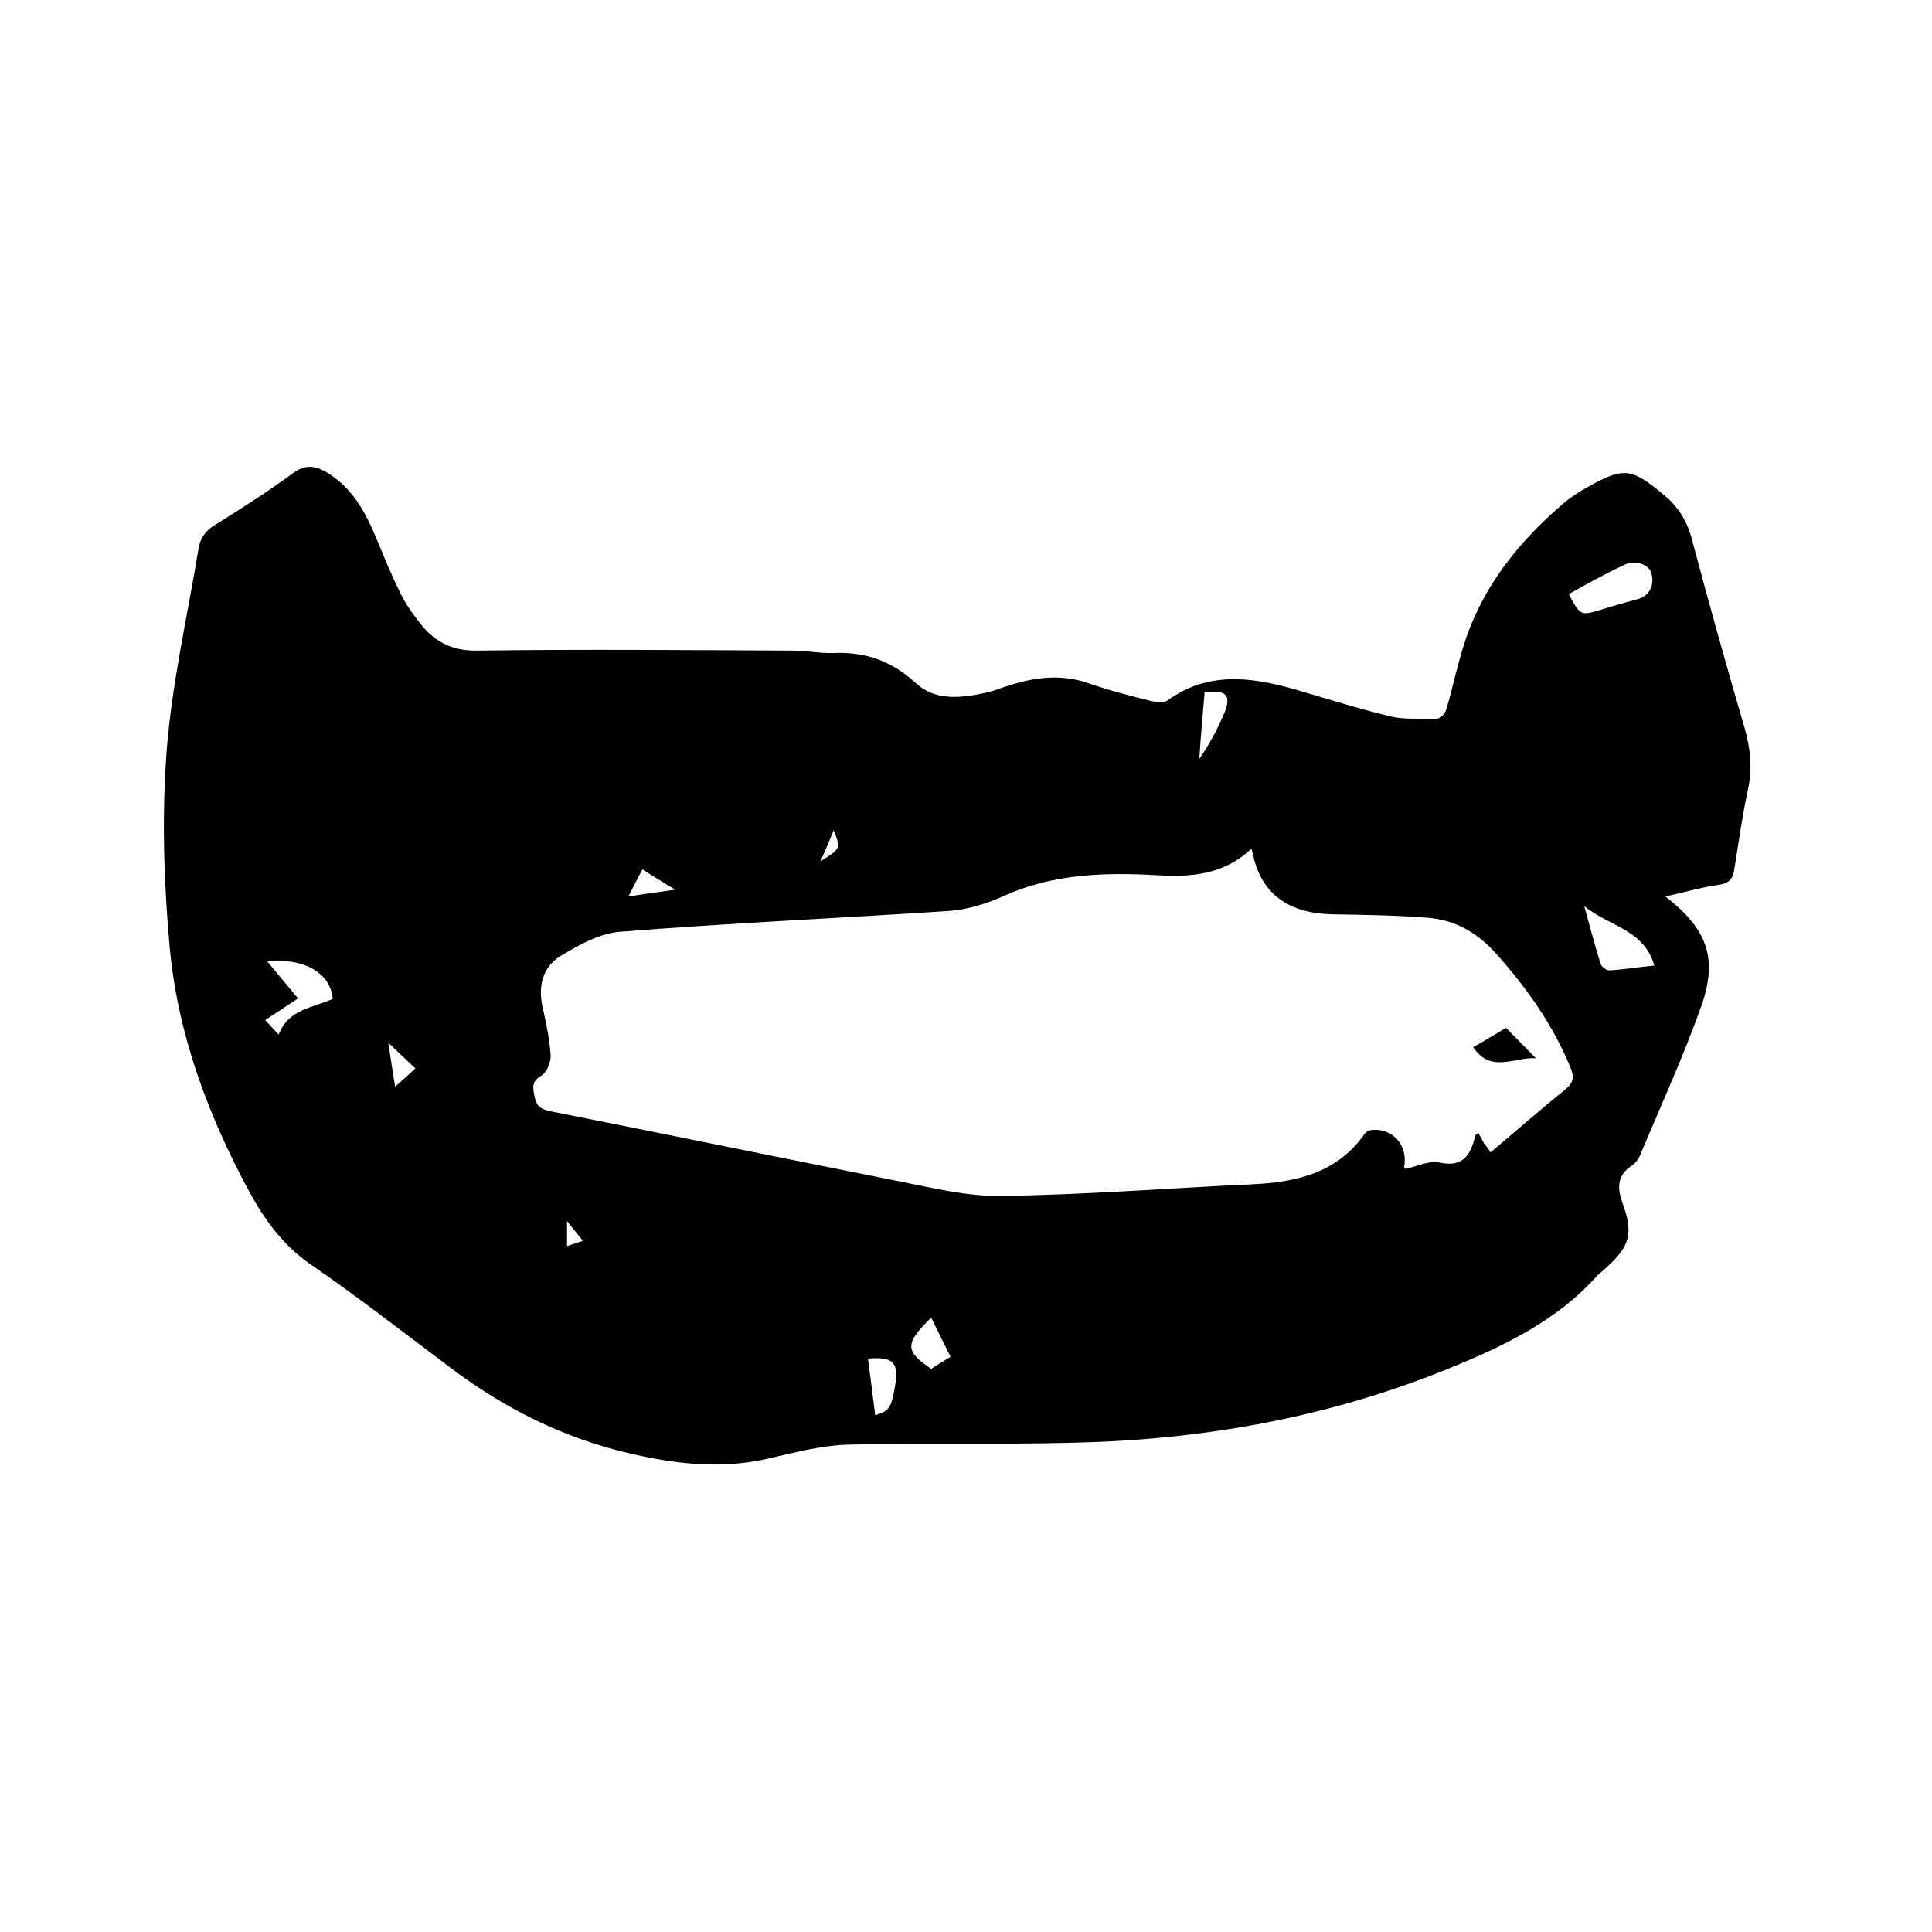 <svg enable-background="new 0 0 400 400" viewBox="0 0 400 400" xmlns="http://www.w3.org/2000/svg"><path d="m344.8 185.6c8.6 6.7 10.9 12.7 7.5 22.5-3.7 10.5-8.4 20.7-12.7 31-.3.8-1 1.7-1.7 2.2-3.1 2-3.1 4.6-2 7.7 2.3 6.3 1.6 9-3.3 13.4-.6.6-1.3 1.1-1.9 1.7-8.6 9.6-19.8 14.8-31.4 19.5-24.8 10-50.5 14.5-77.1 15.1-15.6.4-31.3 0-46.9.4-5.3.2-10.7 1.6-15.9 2.8-10 2.4-19.8 1.2-29.5-1.1-13.5-3.2-25.6-9.3-36.6-17.6-9.6-7.2-19.2-14.7-29.1-21.5-5.6-3.9-9.3-9-12.5-14.8-8.7-16.1-15-33-16.6-51.2-1.2-13.3-1.6-26.9-.6-40.2 1.1-14.1 4.3-27.9 6.6-41.9.4-2.4 1.6-3.9 3.7-5.1 5.5-3.4 10.9-6.9 16.1-10.7 2.3-1.6 4.2-1.4 6.4-.2 5.5 3.1 8.3 8.3 10.6 13.8 1.6 3.9 3.2 7.8 5.1 11.6 1 2.1 2.4 4 3.8 5.8 3 4 6.7 6 12.1 5.9 21.8-.3 43.6-.1 65.4 0 2.7 0 5.5.6 8.2.5 6.6-.3 12.1 1.6 17.2 6.3 4 3.7 9.5 3 14.5 1.9 1.8-.4 3.6-1.2 5.4-1.7 5.3-1.6 10.5-2.1 15.9-.2 4.3 1.5 8.7 2.6 13.1 3.7.9.2 2.3.4 3-.1 8.3-6.1 17.3-5 26.4-2.4 6.6 1.9 13.1 4 19.8 5.6 2.7.7 5.7.4 8.5.6 2.1.1 2.9-.9 3.4-2.9 1.7-6.1 2.9-12.4 5.5-18.1 4.1-9.3 10.7-17 18.4-23.6 1.5-1.3 3.2-2.4 5-3.4 7.6-4.3 9.2-4 15.8 1.5 3.1 2.5 4.9 5.5 5.9 9.3 3.5 13.2 7.2 26.3 11 39.4 1.1 4 1.5 7.8.7 11.8-1.2 5.6-2 11.2-2.9 16.9-.3 2.1-1 3.1-3.3 3.4-3.5.5-6.9 1.5-11 2.4zm-36.2 53c5.1-4.3 10.1-8.7 15.3-12.9 1.9-1.5 2.1-2.7 1.2-4.8-3.6-8.7-8.9-16.2-15.2-23.3-3.9-4.4-8.6-7.2-14.5-7.6-6.5-.5-13.1-.6-19.6-.7-8.7-.2-14.1-3.9-16.1-11.2-.2-.7-.3-1.3-.6-2.4-5.8 5.5-12.6 5.9-19.6 5.5-10.8-.6-21.5-.3-31.7 4.3-3.5 1.6-7.4 2.8-11.2 3.1-22.7 1.5-45.4 2.5-68.1 4.3-4.3.3-8.6 2.7-12.4 5s-4.8 6.4-3.7 10.9c.7 3.2 1.4 6.4 1.6 9.6.1 1.5-.8 3.6-1.9 4.3-2.1 1.2-1.8 2.5-1.4 4.4.4 2.2 1.6 2.6 3.4 3 23.7 4.7 47.5 9.6 71.2 14.3 7.2 1.4 14.6 3.3 21.8 3.2 17.3-.2 34.6-1.6 52-2.4 9.2-.4 17.7-2.3 23.4-10.4.3-.4.8-.8 1.2-.8 4.5-.7 7.9 3.1 7 7.6 0 .1.2.3.3.4 2.4-.5 4.9-1.8 7.1-1.3 5.1 1.1 6.4-1.9 7.4-5.7 0-.1.3-.2.6-.4.4.7.8 1.5 1.2 2.2.7.8 1.1 1.5 1.3 1.8zm16.2-115.6c2.4 4.5 2.4 4.5 6.8 3.2 2.5-.8 5-1.5 7.6-2.2 2.4-.7 3.5-3.1 2.6-5.6-.6-1.6-3.4-2.5-5.4-1.5-3.9 1.8-7.7 3.9-11.6 6.1zm17.7 76.9c-2.1-7.5-9.4-8.1-14.5-12.3 1.2 4.3 2.2 8.2 3.4 12 .2.6 1.3 1.4 1.9 1.3 3.1-.2 6.1-.7 9.2-1zm-273.6 6.9c-.5-5.5-6.1-8.5-13.6-7.8 2.2 2.6 4.2 5.1 6.4 7.7-2.4 1.6-4.5 3-6.8 4.5 1 1.1 1.7 1.8 2.8 3 2.1-5.4 7.1-5.5 11.2-7.4zm112.3 86.2c2.9-.9 3.3-1.4 4.1-6 .9-4.9-.4-6.2-5.6-5.7.5 3.8 1 7.6 1.5 11.7zm15.6-12.1c-1.4-2.8-2.7-5.4-4-8.1-5.5 5.4-5.5 6.9 0 10.6 1.2-.8 2.5-1.6 4-2.5zm52.6-137.6c-.4 4.7-.8 9.2-1.1 13.8 2.1-3 3.8-6.2 5.2-9.5 1.5-3.7.4-4.8-4.1-4.3zm-109.6 40.9c-2.7-1.6-4.7-2.9-6.8-4.2-1 1.9-1.9 3.6-2.9 5.6 3.2-.5 6.1-.9 9.7-1.4zm-59.4 31.7c.5 3.3.9 6 1.4 9.1 1.7-1.5 2.9-2.6 4.2-3.8-1.9-1.8-3.5-3.3-5.6-5.3zm92.2-44c-.9 2.3-1.7 4-2.7 6.4 4.2-2.6 4.2-2.6 2.7-6.4zm-55.2 86.1c1.5-.5 2.6-.9 3.3-1.1-1.1-1.3-2.1-2.6-3.3-4.1z"/><path d="m311.8 212.8c2.1 2.1 4 4.1 6.2 6.3-4.6-.3-9.3 3.2-13-2.3 2.2-1.2 4.4-2.6 6.8-4z"/></svg>
